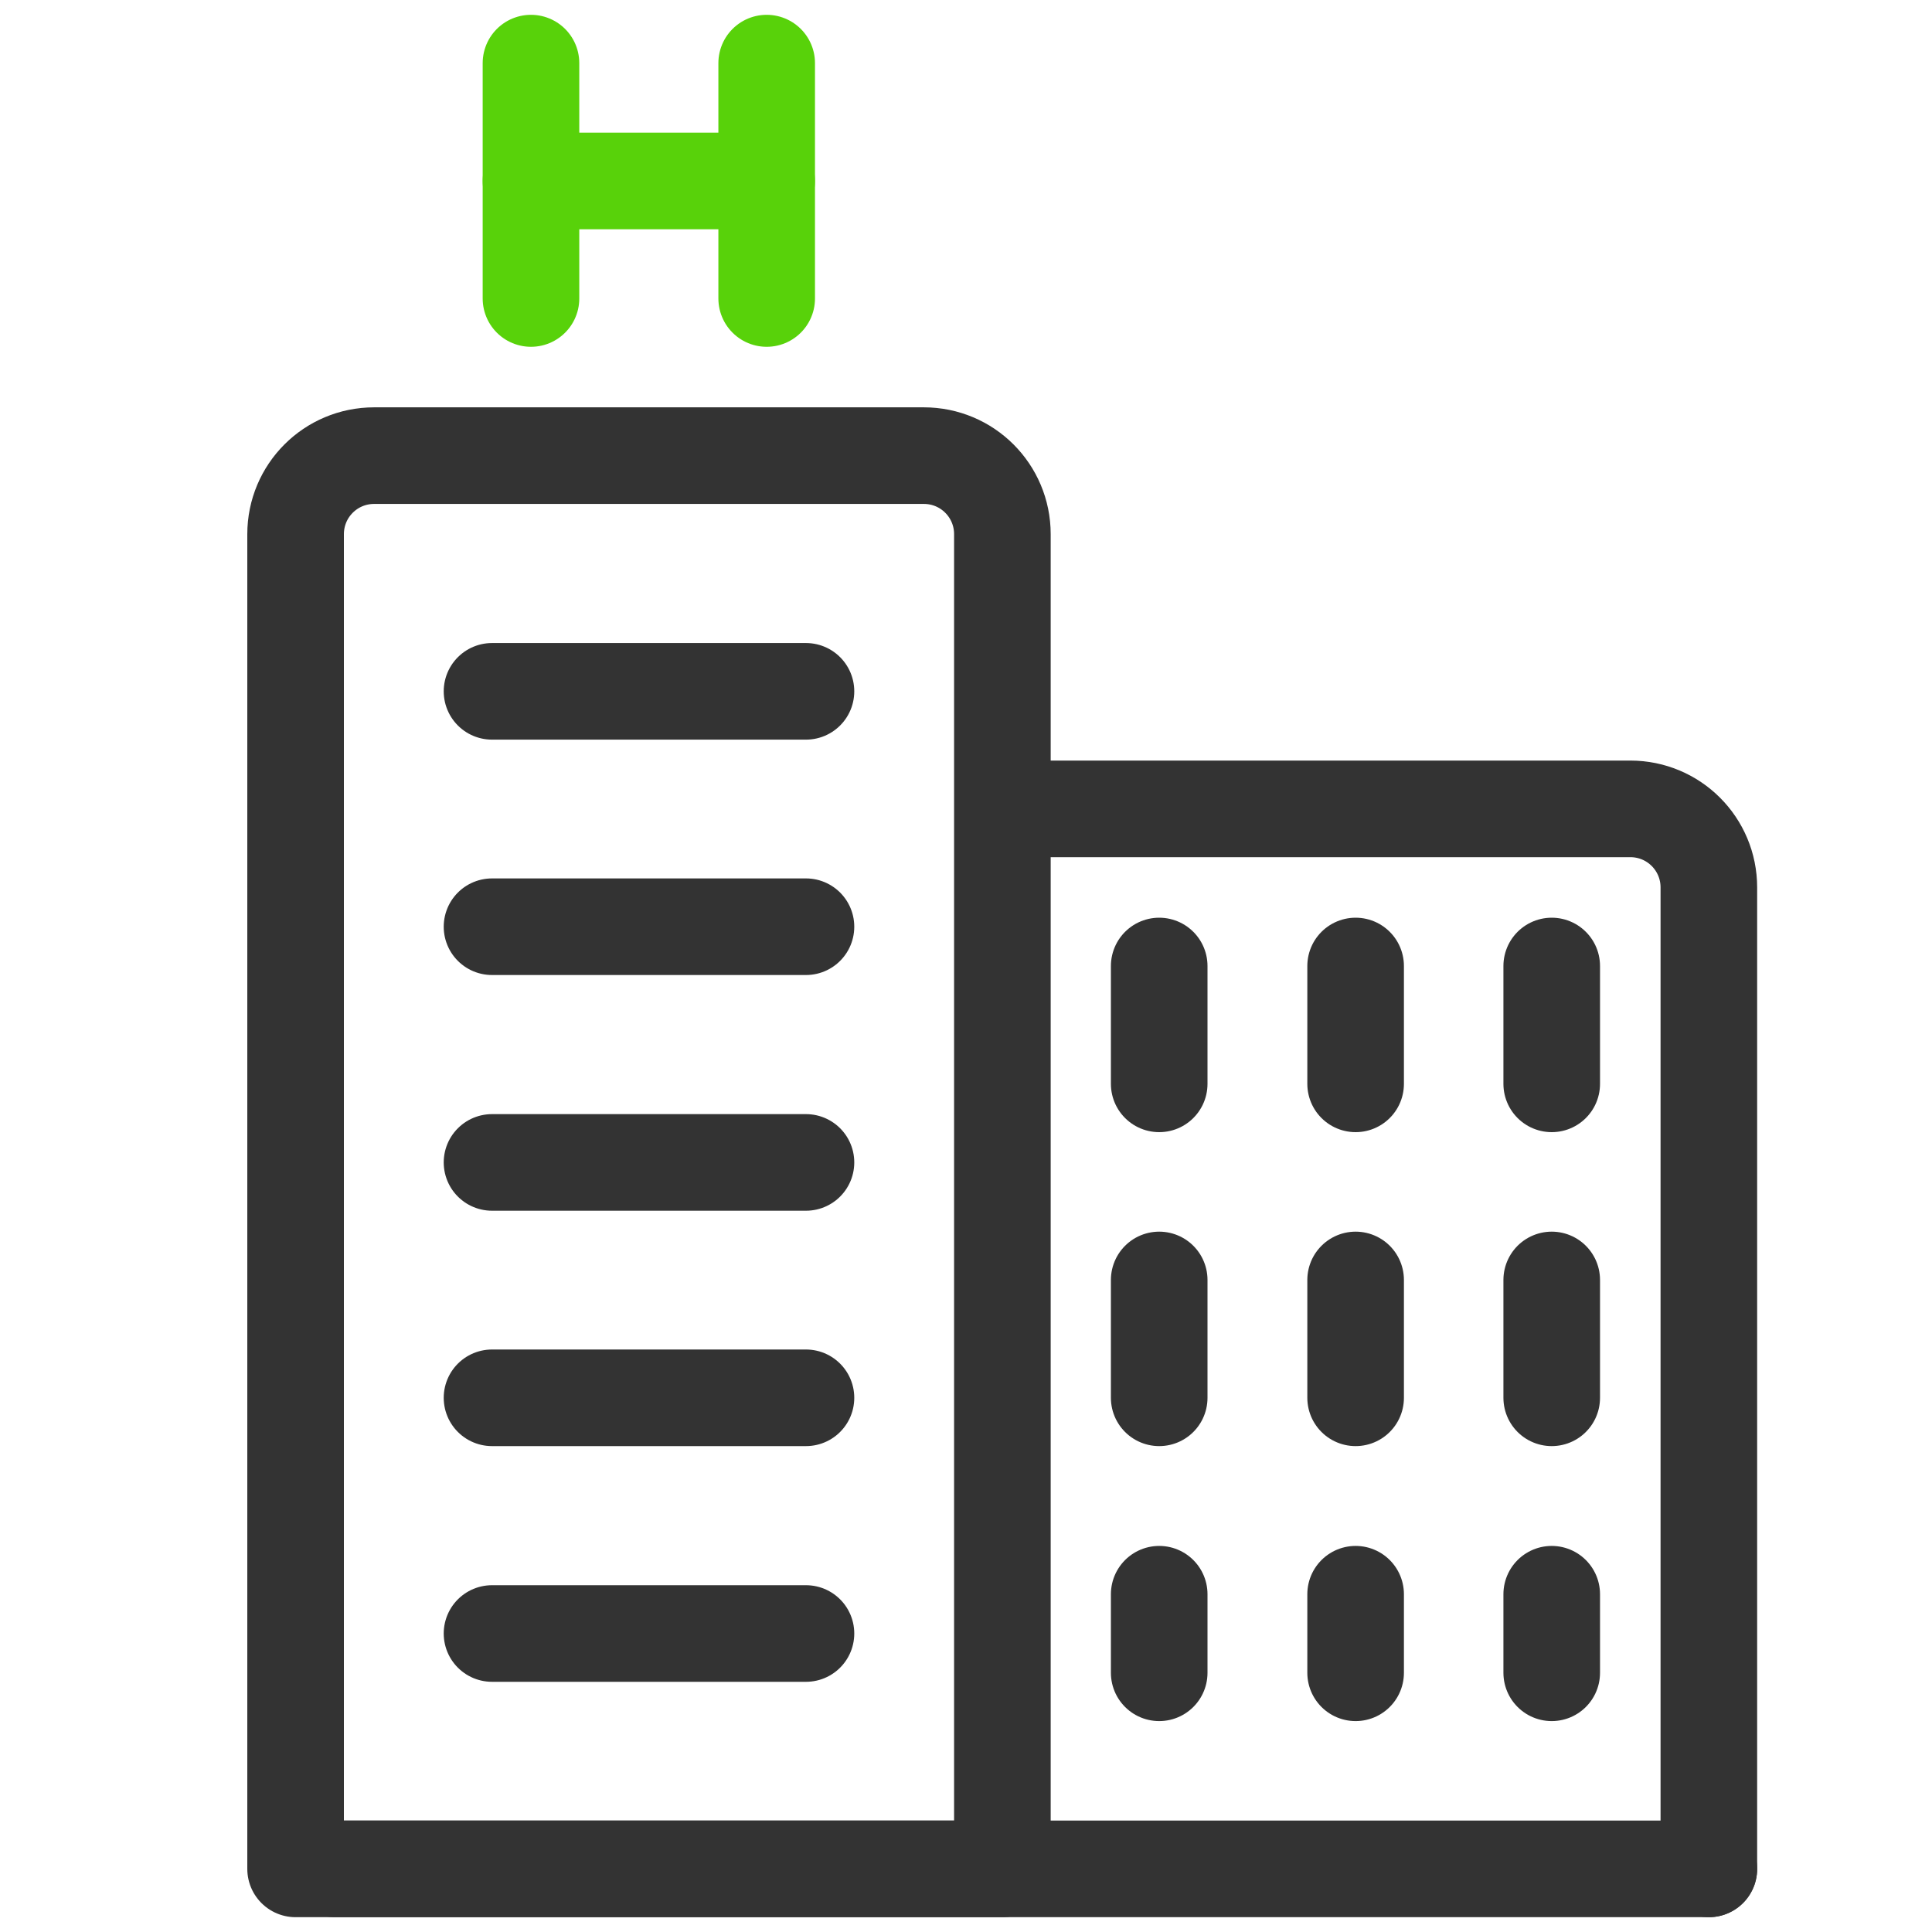 <?xml version="1.0" encoding="utf-8"?>
<!-- Generator: Adobe Illustrator 25.3.1, SVG Export Plug-In . SVG Version: 6.00 Build 0)  -->
<svg version="1.2" baseProfile="tiny" id="레이어_1"
	 xmlns="http://www.w3.org/2000/svg" xmlns:xlink="http://www.w3.org/1999/xlink" x="0px" y="0px" viewBox="0 0 60 60"
	 overflow="visible" xml:space="preserve">
<g>
	
		<line fill="none" stroke="#333333" stroke-width="3" stroke-linecap="round" stroke-linejoin="round" stroke-miterlimit="10" x1="15.28" y1="43.41" x2="25.03" y2="43.41"/>
	
		<line fill="none" stroke="#333333" stroke-width="3" stroke-linecap="round" stroke-linejoin="round" stroke-miterlimit="10" x1="15.28" y1="50.73" x2="25.03" y2="50.73"/>
	
		<line fill="none" stroke="#333333" stroke-width="3" stroke-linecap="round" stroke-linejoin="round" stroke-miterlimit="10" x1="36" y1="51.95" x2="36" y2="49.51"/>
	
		<line fill="none" stroke="#333333" stroke-width="3" stroke-linecap="round" stroke-linejoin="round" stroke-miterlimit="10" x1="42.1" y1="51.95" x2="42.1" y2="49.51"/>
	
		<line fill="none" stroke="#333333" stroke-width="3" stroke-linecap="round" stroke-linejoin="round" stroke-miterlimit="10" x1="48.19" y1="51.95" x2="48.19" y2="49.51"/>
	
		<line fill="none" stroke="#333333" stroke-width="3" stroke-linecap="round" stroke-linejoin="round" stroke-miterlimit="10" x1="36" y1="39.75" x2="36" y2="43.41"/>
	
		<line fill="none" stroke="#333333" stroke-width="3" stroke-linecap="round" stroke-linejoin="round" stroke-miterlimit="10" x1="42.1" y1="39.75" x2="42.1" y2="43.41"/>
	
		<line fill="none" stroke="#333333" stroke-width="3" stroke-linecap="round" stroke-linejoin="round" stroke-miterlimit="10" x1="48.19" y1="39.75" x2="48.19" y2="43.41"/>
	
		<line fill="none" stroke="#333333" stroke-width="3" stroke-linecap="round" stroke-linejoin="round" stroke-miterlimit="10" x1="10.4" y1="58.04" x2="53.07" y2="58.04"/>
	<path fill="none" stroke="#333333" stroke-width="3" stroke-linecap="round" stroke-linejoin="round" stroke-miterlimit="10" d="
		M31.13,58.04H9.18V16.59c0-1.35,1.09-2.44,2.44-2.44h17.07c1.35,0,2.44,1.09,2.44,2.44V58.04z"/>
	<path fill="none" stroke="#333333" stroke-width="3" stroke-linecap="round" stroke-linejoin="round" stroke-miterlimit="10" d="
		M32.34,25.12h18.29c1.35,0,2.44,1.09,2.44,2.44v30.48"/>
	
		<line fill="none" stroke="#333333" stroke-width="3" stroke-linecap="round" stroke-linejoin="round" stroke-miterlimit="10" x1="15.28" y1="28.78" x2="25.03" y2="28.78"/>
	
		<line fill="none" stroke="#333333" stroke-width="3" stroke-linecap="round" stroke-linejoin="round" stroke-miterlimit="10" x1="15.28" y1="21.47" x2="25.03" y2="21.47"/>
	
		<line fill="none" stroke="#333333" stroke-width="3" stroke-linecap="round" stroke-linejoin="round" stroke-miterlimit="10" x1="15.28" y1="36.1" x2="25.03" y2="36.1"/>
	
		<line fill="none" stroke="#333333" stroke-width="3" stroke-linecap="round" stroke-linejoin="round" stroke-miterlimit="10" x1="36" y1="30" x2="36" y2="33.66"/>
	
		<line fill="none" stroke="#333333" stroke-width="3" stroke-linecap="round" stroke-linejoin="round" stroke-miterlimit="10" x1="42.1" y1="30" x2="42.1" y2="33.66"/>
	
		<line fill="none" stroke="#333333" stroke-width="3" stroke-linecap="round" stroke-linejoin="round" stroke-miterlimit="10" x1="48.19" y1="30" x2="48.19" y2="33.66"/>
	
		<line fill="none" stroke="#58D20A" stroke-width="3" stroke-linecap="round" stroke-linejoin="round" stroke-miterlimit="10" x1="16.49" y1="1.96" x2="16.49" y2="9.27"/>
	
		<line fill="none" stroke="#58D20A" stroke-width="3" stroke-linecap="round" stroke-linejoin="round" stroke-miterlimit="10" x1="23.81" y1="1.96" x2="23.81" y2="9.27"/>
	
		<line fill="none" stroke="#58D20A" stroke-width="3" stroke-linecap="round" stroke-linejoin="round" stroke-miterlimit="10" x1="16.49" y1="5.62" x2="23.81" y2="5.62"/>
</g>
</svg>
